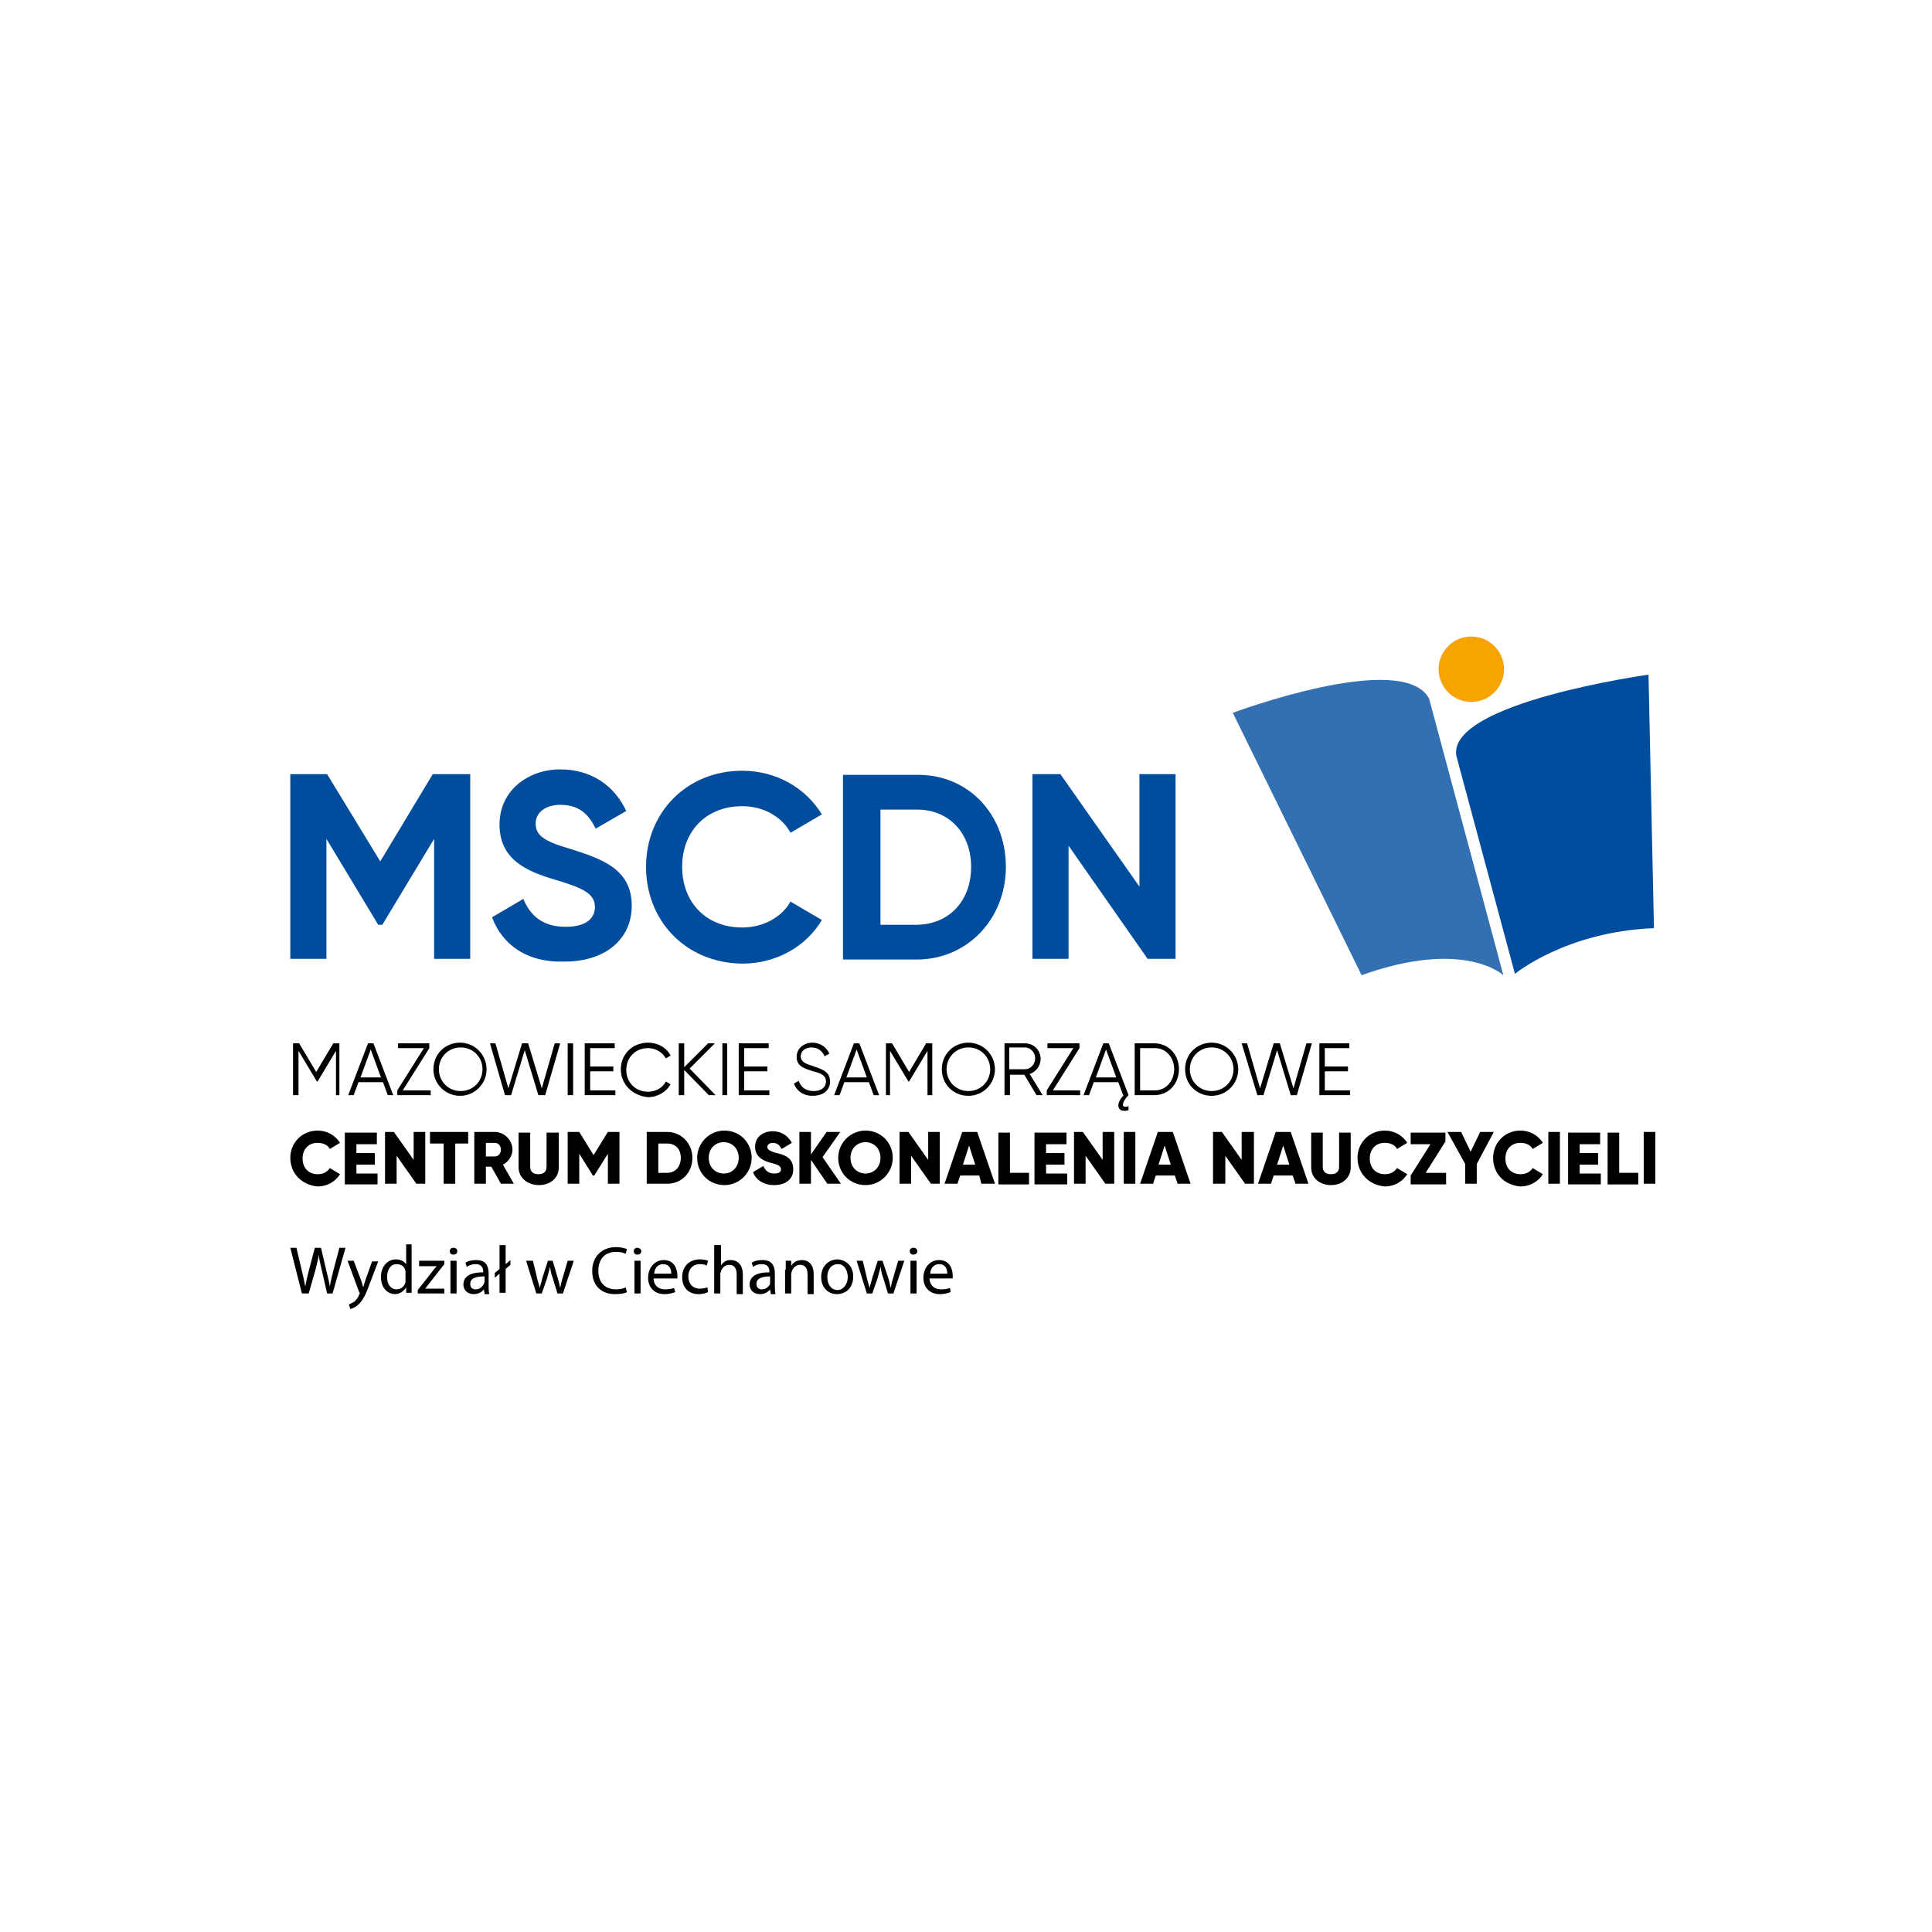 <?xml version="1.0" encoding="utf-8"?>
<!-- Generator: Adobe Illustrator 22.1.0, SVG Export Plug-In . SVG Version: 6.00 Build 0)  -->
<svg version="1.1" id="Warstwa_1" xmlns="http://www.w3.org/2000/svg" xmlns:xlink="http://www.w3.org/1999/xlink" x="0px" y="0px"
	 viewBox="0 0 283.5 283.5" style="enable-background:new 0 0 283.5 283.5;" xml:space="preserve">
<style type="text/css">
	.st0{clip-path:url(#SVGID_2_);}
	.st1{opacity:0.8;clip-path:url(#SVGID_4_);}
	
		.st2{clip-path:url(#SVGID_6_);fill:none;stroke:#004D9D;stroke-width:10.303;stroke-linecap:round;stroke-linejoin:round;stroke-miterlimit:10;}
	
		.st3{clip-path:url(#SVGID_6_);fill:none;stroke:#4368B0;stroke-width:10.303;stroke-linecap:round;stroke-linejoin:round;stroke-miterlimit:10;}
	.st4{clip-path:url(#SVGID_8_);}
	.st5{opacity:0.8;clip-path:url(#SVGID_10_);}
	
		.st6{clip-path:url(#SVGID_12_);fill:none;stroke:#004D9D;stroke-width:10.303;stroke-linecap:round;stroke-linejoin:round;stroke-miterlimit:10;}
	
		.st7{clip-path:url(#SVGID_12_);fill:none;stroke:#4368B0;stroke-width:10.303;stroke-linecap:round;stroke-linejoin:round;stroke-miterlimit:10;}
	.st8{fill:#004D9D;}
	.st9{opacity:0.8;fill:#004D9D;}
	.st10{fill:#F7A400;}
</style>
<g>
	<g>
		<path d="M50.1,160.7h-0.8v-6.5l-2.7,4.5h-0.1l-2.7-4.5v6.5h-0.8v-7.6h0.9l2.5,4.2l2.5-4.2h0.9V160.7z"/>
		<path d="M56.2,158.8h-3.6l-0.7,1.9h-0.8l2.9-7.6h0.8l2.9,7.6h-0.8L56.2,158.8z M55.9,158.1l-1.5-4.1l-1.5,4.1H55.9z"/>
		<path d="M63.2,160v0.7h-4.9V160l3.9-6.2h-3.8v-0.7H63v0.7l-3.9,6.2H63.2z"/>
		<path d="M63.6,156.9c0-2.2,1.7-3.9,3.9-3.9c2.2,0,3.9,1.8,3.9,3.9s-1.7,3.9-3.9,3.9C65.4,160.8,63.6,159.1,63.6,156.9z
			 M70.8,156.9c0-1.8-1.4-3.2-3.2-3.2s-3.2,1.4-3.2,3.2c0,1.8,1.4,3.2,3.2,3.2S70.8,158.7,70.8,156.9z"/>
		<path d="M71.9,153.1h0.8l1.9,6.6l2-6.6h0.9l2,6.6l1.9-6.6h0.8l-2.2,7.6H79l-2-6.6l-2,6.6h-0.9L71.9,153.1z"/>
		<path d="M84.1,153.1v7.6h-0.8v-7.6H84.1z"/>
		<path d="M90.3,160v0.7h-4.5v-7.6h4.4v0.7h-3.6v2.7H90v0.7h-3.4v2.8H90.3z"/>
		<path d="M91.1,156.9c0-2.2,1.7-3.9,4-3.9c1.4,0,2.7,0.7,3.3,1.9l-0.7,0.4c-0.5-0.9-1.5-1.5-2.6-1.5c-1.9,0-3.2,1.4-3.2,3.2
			c0,1.8,1.3,3.2,3.2,3.2c1.1,0,2.2-0.6,2.6-1.5l0.7,0.4c-0.6,1.1-1.9,1.9-3.3,1.9C92.8,160.8,91.1,159.1,91.1,156.9z"/>
		<path d="M104,160.7l-3.6-3.7v3.7h-0.8v-7.6h0.8v3.5l3.5-3.5h1l-3.7,3.7l3.8,3.9H104z"/>
		<path d="M106.7,153.1v7.6H106v-7.6H106.7z"/>
		<path d="M112.9,160v0.7h-4.5v-7.6h4.4v0.7h-3.6v2.7h3.4v0.7h-3.4v2.8H112.9z"/>
		<path d="M116.5,159l0.7-0.4c0.3,0.9,1,1.5,2.2,1.5c1.2,0,1.8-0.6,1.8-1.4c0-0.9-0.7-1.2-1.9-1.5c-1.2-0.4-2.4-0.7-2.4-2.1
			c0-1.3,1.1-2.1,2.3-2.1c1.2,0,2.1,0.7,2.5,1.6L121,155c-0.3-0.7-0.9-1.3-1.9-1.3c-0.9,0-1.6,0.5-1.6,1.3c0,0.8,0.7,1.1,1.7,1.4
			c1.4,0.5,2.6,0.8,2.6,2.3c0,1.3-1,2.1-2.6,2.1C117.9,160.8,116.9,160.1,116.5,159z"/>
		<path d="M127.5,158.8h-3.6l-0.7,1.9h-0.8l2.9-7.6h0.8l2.9,7.6h-0.8L127.5,158.8z M127.2,158.1l-1.5-4.1l-1.5,4.1H127.2z"/>
		<path d="M136.9,160.7h-0.8v-6.5l-2.7,4.5h-0.1l-2.7-4.5v6.5H130v-7.6h0.9l2.5,4.2l2.5-4.2h0.9V160.7z"/>
		<path d="M138.2,156.9c0-2.2,1.7-3.9,3.9-3.9c2.2,0,3.9,1.8,3.9,3.9s-1.7,3.9-3.9,3.9C139.9,160.8,138.2,159.1,138.2,156.9z
			 M145.3,156.9c0-1.8-1.4-3.2-3.2-3.2s-3.2,1.4-3.2,3.2c0,1.8,1.4,3.2,3.2,3.2S145.3,158.7,145.3,156.9z"/>
		<path d="M150.3,157.7h-2.1v3h-0.8v-7.6h3c1.3,0,2.3,1,2.3,2.3c0,1-0.7,1.9-1.6,2.2l1.9,3.1h-0.9L150.3,157.7z M148.1,156.9h2.3
			c0.8,0,1.5-0.7,1.5-1.6c0-0.9-0.7-1.6-1.5-1.6h-2.3V156.9z"/>
		<path d="M158.5,160v0.7h-4.9V160l3.9-6.2h-3.8v-0.7h4.7v0.7l-3.9,6.2H158.5z"/>
		<path d="M165.1,162.4c0.2,0,0.3,0,0.5-0.1v0.6c-0.2,0.1-0.4,0.1-0.6,0.1c-0.6,0-0.9-0.3-0.9-0.8c0-0.4,0.3-1,0.8-1.5h-0.1
			l-0.7-1.9h-3.6l-0.7,1.9h-0.8l2.9-7.6h0.8l2.9,7.6c-0.5,0.5-0.8,1-0.8,1.3C164.7,162.3,164.9,162.4,165.1,162.4z M163.8,158.1
			l-1.5-4.1l-1.5,4.1H163.8z"/>
		<path d="M173,156.9c0,2.1-1.5,3.8-3.6,3.8h-2.9v-7.6h2.9C171.5,153.1,173,154.8,173,156.9z M172.3,156.9c0-1.7-1.2-3.1-2.8-3.1
			h-2.2v6.2h2.2C171.1,160,172.3,158.6,172.3,156.9z"/>
		<path d="M173.9,156.9c0-2.2,1.7-3.9,3.9-3.9c2.2,0,3.9,1.8,3.9,3.9s-1.7,3.9-3.9,3.9C175.6,160.8,173.9,159.1,173.9,156.9z
			 M181,156.9c0-1.8-1.4-3.2-3.2-3.2s-3.2,1.4-3.2,3.2c0,1.8,1.4,3.2,3.2,3.2S181,158.7,181,156.9z"/>
		<path d="M182.2,153.1h0.8l1.9,6.6l2-6.6h0.9l2,6.6l1.9-6.6h0.8l-2.2,7.6h-0.9l-2-6.6l-2,6.6h-0.9L182.2,153.1z"/>
		<path d="M198.1,160v0.7h-4.5v-7.6h4.4v0.7h-3.6v2.7h3.4v0.7h-3.4v2.8H198.1z"/>
		<path d="M42.6,169.9c0-2.2,1.7-4,4-4c1.4,0,2.6,0.7,3.3,1.8l-1.5,0.9c-0.3-0.6-1-0.9-1.8-0.9c-1.3,0-2.2,0.9-2.2,2.3
			c0,1.4,0.9,2.3,2.2,2.3c0.8,0,1.4-0.3,1.8-0.9l1.5,0.9c-0.7,1.1-1.9,1.8-3.3,1.8C44.3,173.9,42.6,172.2,42.6,169.9z"/>
		<path d="M55.4,172.1v1.7h-4.8v-7.6h4.7v1.7h-3v1.3h2.7v1.7h-2.7v1.3H55.4z"/>
		<path d="M62.4,166.1v7.6h-1.3l-2.9-4.1v4.1h-1.7v-7.6h1.3l2.9,4.1v-4.1H62.4z"/>
		<path d="M68.8,167.8h-2v5.9h-1.7v-5.9h-2v-1.7h5.6V167.8z"/>
		<path d="M72.1,171.2h-0.8v2.5h-1.7v-7.6h3c1.4,0,2.6,1.2,2.6,2.6c0,0.9-0.6,1.8-1.4,2.2l1.6,2.8h-1.9L72.1,171.2z M71.3,169.7h1.3
			c0.5,0,0.9-0.4,0.9-1c0-0.6-0.4-1-0.9-1h-1.3V169.7z"/>
		<path d="M76.1,171.3v-5.1h1.7v5c0,0.6,0.3,1.1,1.2,1.1c0.9,0,1.2-0.5,1.2-1.1v-5H82v5.1c0,1.6-1.3,2.6-2.9,2.6
			S76.1,172.9,76.1,171.3z"/>
		<path d="M90.9,173.7h-1.7v-4.4l-2,3.2H87l-2-3.2v4.4h-1.7v-7.6H85l2.1,3.4l2.1-3.4h1.7V173.7z"/>
		<path d="M101.6,169.9c0,2.2-1.6,3.8-3.7,3.8h-3v-7.6h3C100,166.1,101.6,167.8,101.6,169.9z M99.9,169.9c0-1.3-0.8-2.1-2-2.1h-1.3
			v4.3h1.3C99.1,172.1,99.9,171.2,99.9,169.9z"/>
		<path d="M102.3,169.9c0-2.2,1.8-4,4-4s4,1.7,4,4c0,2.2-1.8,4-4,4S102.3,172.2,102.3,169.9z M108.4,169.9c0-1.4-1-2.3-2.2-2.3
			s-2.2,0.9-2.2,2.3c0,1.4,1,2.3,2.2,2.3S108.4,171.3,108.4,169.9z"/>
		<path d="M110.5,172l1.5-0.9c0.3,0.6,0.7,1.1,1.6,1.1c0.8,0,1-0.3,1-0.6c0-0.5-0.4-0.7-1.6-1c-1.1-0.3-2.2-0.9-2.2-2.3
			c0-1.5,1.2-2.3,2.6-2.3c1.2,0,2.2,0.6,2.8,1.7l-1.5,0.9c-0.3-0.5-0.6-0.9-1.3-0.9c-0.5,0-0.8,0.3-0.8,0.6c0,0.3,0.2,0.6,1.4,0.9
			c1.2,0.3,2.4,0.7,2.4,2.4c0,1.5-1.2,2.3-2.8,2.3C112,173.9,110.9,173.1,110.5,172z"/>
		<path d="M121.4,173.7l-2.4-3.5v3.5h-1.7v-7.6h1.7v3.3l2.3-3.3h2l-2.6,3.7l2.7,3.9H121.4z"/>
		<path d="M123,169.9c0-2.2,1.8-4,4-4c2.2,0,4,1.7,4,4c0,2.2-1.8,4-4,4C124.8,173.9,123,172.2,123,169.9z M129.2,169.9
			c0-1.4-1-2.3-2.2-2.3c-1.2,0-2.2,0.9-2.2,2.3c0,1.4,1,2.3,2.2,2.3C128.2,172.2,129.2,171.3,129.2,169.9z"/>
		<path d="M137.9,166.1v7.6h-1.3l-2.9-4.1v4.1h-1.7v-7.6h1.3l2.9,4.1v-4.1H137.9z"/>
		<path d="M143.7,172.5h-2.8l-0.4,1.2h-1.9l2.6-7.6h2.2l2.6,7.6H144L143.7,172.5z M143.1,170.9l-0.9-2.8l-0.9,2.8H143.1z"/>
		<path d="M151,172.1v1.7h-4.5v-7.6h1.7v5.9H151z"/>
		<path d="M156.6,172.1v1.7h-4.8v-7.6h4.7v1.7h-3v1.3h2.7v1.7h-2.7v1.3H156.6z"/>
		<path d="M163.5,166.1v7.6h-1.3l-2.9-4.1v4.1h-1.7v-7.6h1.3l2.9,4.1v-4.1H163.5z"/>
		<path d="M166.6,166.1v7.6h-1.7v-7.6H166.6z"/>
		<path d="M172.4,172.5h-2.8l-0.4,1.2h-1.9l2.6-7.6h2.2l2.6,7.6h-1.9L172.4,172.5z M171.8,170.9l-0.9-2.8l-0.9,2.8H171.8z"/>
		<path d="M184,166.1v7.6h-1.3l-2.9-4.1v4.1H178v-7.6h1.3l2.9,4.1v-4.1H184z"/>
		<path d="M189.7,172.5h-2.8l-0.4,1.2h-1.9l2.6-7.6h2.2l2.6,7.6h-1.9L189.7,172.5z M189.2,170.9l-0.9-2.8l-0.9,2.8H189.2z"/>
		<path d="M192.4,171.3v-5.1h1.7v5c0,0.6,0.3,1.1,1.2,1.1c0.9,0,1.2-0.5,1.2-1.1v-5h1.7v5.1c0,1.6-1.3,2.6-2.9,2.6
			S192.4,172.9,192.4,171.3z"/>
		<path d="M199.2,169.9c0-2.2,1.7-4,4-4c1.4,0,2.6,0.7,3.3,1.8l-1.5,0.9c-0.3-0.6-1-0.9-1.8-0.9c-1.3,0-2.2,0.9-2.2,2.3
			c0,1.4,0.9,2.3,2.2,2.3c0.8,0,1.4-0.3,1.8-0.9l1.5,0.9c-0.7,1.1-1.9,1.8-3.3,1.8C200.9,173.9,199.2,172.2,199.2,169.9z"/>
		<path d="M212.2,172.1v1.7H207v-1.3l2.9-4.6H207v-1.7h5.1v1.3l-2.9,4.6H212.2z"/>
		<path d="M216.7,170.8v2.9H215v-2.9l-2.6-4.7h2l1.4,2.9l1.4-2.9h2L216.7,170.8z"/>
		<path d="M219.1,169.9c0-2.2,1.7-4,4-4c1.4,0,2.6,0.7,3.3,1.8l-1.5,0.9c-0.3-0.6-1-0.9-1.8-0.9c-1.3,0-2.2,0.9-2.2,2.3
			c0,1.4,0.9,2.3,2.2,2.3c0.8,0,1.4-0.3,1.8-0.9l1.5,0.9c-0.7,1.1-1.9,1.8-3.3,1.8C220.7,173.9,219.1,172.2,219.1,169.9z"/>
		<path d="M228.9,166.1v7.6h-1.7v-7.6H228.9z"/>
		<path d="M234.9,172.1v1.7h-4.8v-7.6h4.7v1.7h-3v1.3h2.7v1.7h-2.7v1.3H234.9z"/>
		<path d="M240.4,172.1v1.7h-4.5v-7.6h1.7v5.9H240.4z"/>
		<path d="M242.9,166.1v7.6h-1.7v-7.6H242.9z"/>
	</g>
	<path class="st8" d="M213.7,110.9l8.6,32c0,0,7.5-6.2,20.4-6.7L241.9,99C241.9,99,212.4,103.1,213.7,110.9z"/>
	<g>
		<path class="st8" d="M69,140.7h-5.3v-17.6l-7.6,12.6h-0.6l-7.6-12.6v17.6h-5.3v-27.1H48l7.8,12.8l7.7-12.8H69V140.7z"/>
		<path class="st8" d="M72.2,134.6l4.6-2.7c1,2.5,2.9,4.1,6.2,4.1c3.2,0,4.3-1.4,4.3-2.9c0-2-1.8-2.8-5.8-4
			c-4.1-1.2-8.2-2.9-8.2-8.1c0-5.1,4.3-8.1,8.9-8.1c4.5,0,7.9,2.3,9.7,6.1l-4.5,2.6c-1-2.1-2.4-3.5-5.2-3.5c-2.2,0-3.6,1.2-3.6,2.7
			c0,1.7,1,2.6,5.2,3.8c4.3,1.4,8.9,2.8,8.9,8.3c0,5.1-4.1,8.2-9.8,8.2C77.3,141.3,73.7,138.6,72.2,134.6z"/>
		<path class="st8" d="M94.8,127.2c0-7.9,5.9-14.1,14.1-14.1c5,0,9.3,2.5,11.7,6.4l-4.6,2.7c-1.3-2.4-4-3.9-7.1-3.9
			c-5.3,0-8.8,3.7-8.8,8.9c0,5.2,3.5,8.9,8.8,8.9c3.1,0,5.8-1.5,7.1-3.8l4.6,2.7c-2.3,3.9-6.7,6.4-11.7,6.4
			C100.6,141.3,94.8,135.1,94.8,127.2z"/>
		<path class="st8" d="M147.6,127.2c0,7.6-5.6,13.6-13.1,13.6h-10.8v-27.1h10.8C142.1,113.6,147.6,119.5,147.6,127.2z M142.5,127.2
			c0-5-3.3-8.4-7.9-8.4h-5.4v16.9h5.4C139.3,135.6,142.5,132.2,142.5,127.2z"/>
		<path class="st8" d="M172.5,113.6v27.1h-4.1l-11.6-16.6v16.6h-5.3v-27.1h4.1l11.6,16.5v-16.5H172.5z"/>
	</g>
	<path class="st9" d="M180.9,104.6c0,0,24.9-9.3,28.8-2.1l10.9,40.6c0,0-5.7-5.4-20.8,0L180.9,104.6z"/>
	<circle class="st10" cx="215.9" cy="98.2" r="4.8"/>
</g>
<g>
	<path d="M44.3,189.8l-1.7-6.7h0.9l0.8,3.4c0.2,0.8,0.4,1.7,0.5,2.3h0c0.1-0.7,0.3-1.5,0.5-2.3l0.9-3.4h0.9l0.8,3.4
		c0.2,0.8,0.4,1.6,0.5,2.3h0c0.1-0.7,0.3-1.5,0.5-2.3l0.9-3.4h0.9l-1.9,6.7H48l-0.8-3.5c-0.2-0.9-0.4-1.5-0.4-2.2h0
		c-0.1,0.7-0.3,1.3-0.5,2.2l-1,3.5H44.3z"/>
	<path d="M51.9,185l1.1,2.9c0.1,0.3,0.2,0.7,0.3,1h0c0.1-0.3,0.2-0.7,0.3-1l1-2.8h0.9l-1.3,3.4c-0.6,1.7-1.1,2.5-1.7,3
		c-0.4,0.4-0.9,0.5-1.1,0.6l-0.2-0.7c0.2-0.1,0.5-0.2,0.8-0.4c0.2-0.2,0.5-0.5,0.7-1c0-0.1,0.1-0.2,0.1-0.2c0,0,0-0.1-0.1-0.2
		L51,185H51.9z"/>
	<path d="M60.4,182.7v5.8c0,0.4,0,0.9,0,1.2h-0.8l0-0.8h0c-0.3,0.5-0.9,1-1.6,1c-1.2,0-2.1-1-2.1-2.5c0-1.6,1-2.6,2.2-2.6
		c0.7,0,1.2,0.3,1.5,0.7h0v-2.9H60.4z M59.5,186.9c0-0.1,0-0.3,0-0.4c-0.1-0.6-0.6-1-1.3-1c-0.9,0-1.4,0.8-1.4,1.9
		c0,1,0.5,1.8,1.4,1.8c0.6,0,1.1-0.4,1.3-1c0-0.1,0-0.2,0-0.4V186.9z"/>
	<path d="M61.3,189.3l2.2-2.8c0.2-0.3,0.4-0.5,0.6-0.7v0h-2.6V185h3.7l0,0.5l-2.2,2.8c-0.2,0.3-0.4,0.5-0.6,0.8v0h2.8v0.7h-3.9
		V189.3z"/>
	<path d="M67.1,183.6c0,0.3-0.2,0.5-0.6,0.5c-0.3,0-0.5-0.2-0.5-0.5c0-0.3,0.2-0.5,0.5-0.5C66.9,183.1,67.1,183.3,67.1,183.6z
		 M66.1,189.8V185H67v4.8H66.1z"/>
	<path d="M71.1,189.8l-0.1-0.6h0c-0.3,0.4-0.8,0.7-1.5,0.7c-1,0-1.5-0.7-1.5-1.4c0-1.2,1-1.8,2.9-1.8v-0.1c0-0.4-0.1-1.1-1.1-1.1
		c-0.4,0-0.9,0.1-1.3,0.4l-0.2-0.6c0.4-0.3,1-0.4,1.6-0.4c1.5,0,1.8,1,1.8,2v1.8c0,0.4,0,0.8,0.1,1.2H71.1z M71,187.3
		c-1,0-2,0.2-2,1.1c0,0.6,0.4,0.8,0.8,0.8c0.6,0,1-0.4,1.2-0.8c0-0.1,0.1-0.2,0.1-0.3V187.3z"/>
	<path d="M73.3,189.8v-2.9l-0.7,0.6v-0.7l0.7-0.6v-3.5h0.9v2.8l0.7-0.6v0.7l-0.7,0.6v3.5H73.3z"/>
	<path d="M78.2,185l0.6,2.5c0.1,0.5,0.3,1,0.4,1.5h0c0.1-0.5,0.3-1,0.4-1.5l0.8-2.5h0.7l0.7,2.4c0.2,0.6,0.3,1.1,0.4,1.6h0
		c0.1-0.5,0.2-1,0.4-1.6l0.7-2.4h0.9l-1.6,4.8h-0.8l-0.7-2.3c-0.2-0.5-0.3-1-0.4-1.6h0c-0.1,0.6-0.3,1.1-0.4,1.6l-0.8,2.3h-0.8
		l-1.5-4.8H78.2z"/>
	<path d="M92,189.6c-0.3,0.2-1,0.3-1.8,0.3c-1.9,0-3.3-1.2-3.3-3.4c0-2.1,1.4-3.5,3.5-3.5c0.8,0,1.4,0.2,1.6,0.3l-0.2,0.7
		c-0.3-0.2-0.8-0.3-1.4-0.3c-1.6,0-2.6,1-2.6,2.8c0,1.6,0.9,2.7,2.6,2.7c0.5,0,1.1-0.1,1.4-0.3L92,189.6z"/>
	<path d="M94.1,183.6c0,0.3-0.2,0.5-0.6,0.5c-0.3,0-0.5-0.2-0.5-0.5c0-0.3,0.2-0.5,0.5-0.5C93.8,183.1,94.1,183.3,94.1,183.6z
		 M93.1,189.8V185H94v4.8H93.1z"/>
	<path d="M95.9,187.5c0,1.2,0.8,1.7,1.7,1.7c0.6,0,1-0.1,1.3-0.2l0.2,0.6c-0.3,0.1-0.8,0.3-1.6,0.3c-1.5,0-2.4-1-2.4-2.4
		s0.9-2.6,2.3-2.6c1.6,0,2,1.4,2,2.3c0,0.2,0,0.3,0,0.4H95.9z M98.5,186.9c0-0.6-0.2-1.4-1.2-1.4c-0.9,0-1.3,0.8-1.3,1.4H98.5z"/>
	<path d="M103.9,189.6c-0.2,0.1-0.7,0.3-1.4,0.3c-1.5,0-2.4-1-2.4-2.5c0-1.5,1-2.6,2.6-2.6c0.5,0,1,0.1,1.2,0.2l-0.2,0.7
		c-0.2-0.1-0.5-0.2-1-0.2c-1.1,0-1.7,0.8-1.7,1.8c0,1.1,0.7,1.8,1.7,1.8c0.5,0,0.8-0.1,1.1-0.2L103.9,189.6z"/>
	<path d="M104.9,182.7h0.9v3h0c0.1-0.2,0.4-0.5,0.6-0.6c0.3-0.2,0.6-0.2,0.9-0.2c0.6,0,1.7,0.4,1.7,2.1v2.9h-0.9V187
		c0-0.8-0.3-1.4-1.1-1.4c-0.6,0-1,0.4-1.2,0.9c0,0.1-0.1,0.2-0.1,0.4v2.9h-0.9V182.7z"/>
	<path d="M113.1,189.8l-0.1-0.6h0c-0.3,0.4-0.8,0.7-1.5,0.7c-1,0-1.5-0.7-1.5-1.4c0-1.2,1-1.8,2.9-1.8v-0.1c0-0.4-0.1-1.1-1.1-1.1
		c-0.5,0-0.9,0.1-1.3,0.4l-0.2-0.6c0.4-0.3,1-0.4,1.6-0.4c1.5,0,1.8,1,1.8,2v1.8c0,0.4,0,0.8,0.1,1.2H113.1z M113,187.3
		c-1,0-2,0.2-2,1.1c0,0.6,0.4,0.8,0.8,0.8c0.6,0,1-0.4,1.2-0.8c0-0.1,0-0.2,0-0.3V187.3z"/>
	<path d="M115.3,186.3c0-0.5,0-0.9,0-1.3h0.8l0,0.8h0c0.2-0.5,0.8-0.9,1.6-0.9c0.7,0,1.7,0.4,1.7,2.1v2.9h-0.9V187
		c0-0.8-0.3-1.4-1.1-1.4c-0.6,0-1,0.4-1.2,0.9c0,0.1-0.1,0.3-0.1,0.4v2.9h-0.9V186.3z"/>
	<path d="M125.2,187.3c0,1.8-1.2,2.6-2.4,2.6c-1.3,0-2.3-1-2.3-2.5c0-1.6,1.1-2.6,2.4-2.6C124.3,184.9,125.2,185.9,125.2,187.3z
		 M121.4,187.4c0,1.1,0.6,1.9,1.5,1.9c0.8,0,1.5-0.8,1.5-1.9c0-0.8-0.4-1.9-1.4-1.9C121.8,185.5,121.4,186.5,121.4,187.4z"/>
	<path d="M126.6,185l0.6,2.5c0.1,0.5,0.3,1,0.4,1.5h0c0.1-0.5,0.3-1,0.4-1.5l0.8-2.5h0.7l0.8,2.4c0.2,0.6,0.3,1.1,0.4,1.6h0
		c0.1-0.5,0.2-1,0.4-1.6l0.7-2.4h0.9l-1.6,4.8h-0.8l-0.7-2.3c-0.2-0.5-0.3-1-0.4-1.6h0c-0.1,0.6-0.3,1.1-0.4,1.6l-0.8,2.3h-0.8
		l-1.5-4.8H126.6z"/>
	<path d="M134.6,183.6c0,0.3-0.2,0.5-0.6,0.5c-0.3,0-0.5-0.2-0.5-0.5c0-0.3,0.2-0.5,0.5-0.5C134.4,183.1,134.6,183.3,134.6,183.6z
		 M133.6,189.8V185h0.9v4.8H133.6z"/>
	<path d="M136.4,187.5c0,1.2,0.8,1.7,1.7,1.7c0.6,0,1-0.1,1.3-0.2l0.1,0.6c-0.3,0.1-0.8,0.3-1.6,0.3c-1.5,0-2.4-1-2.4-2.4
		s0.9-2.6,2.3-2.6c1.6,0,2,1.4,2,2.3c0,0.2,0,0.3,0,0.4H136.4z M139,186.9c0-0.6-0.2-1.4-1.2-1.4c-0.9,0-1.3,0.8-1.3,1.4H139z"/>
</g>
</svg>
